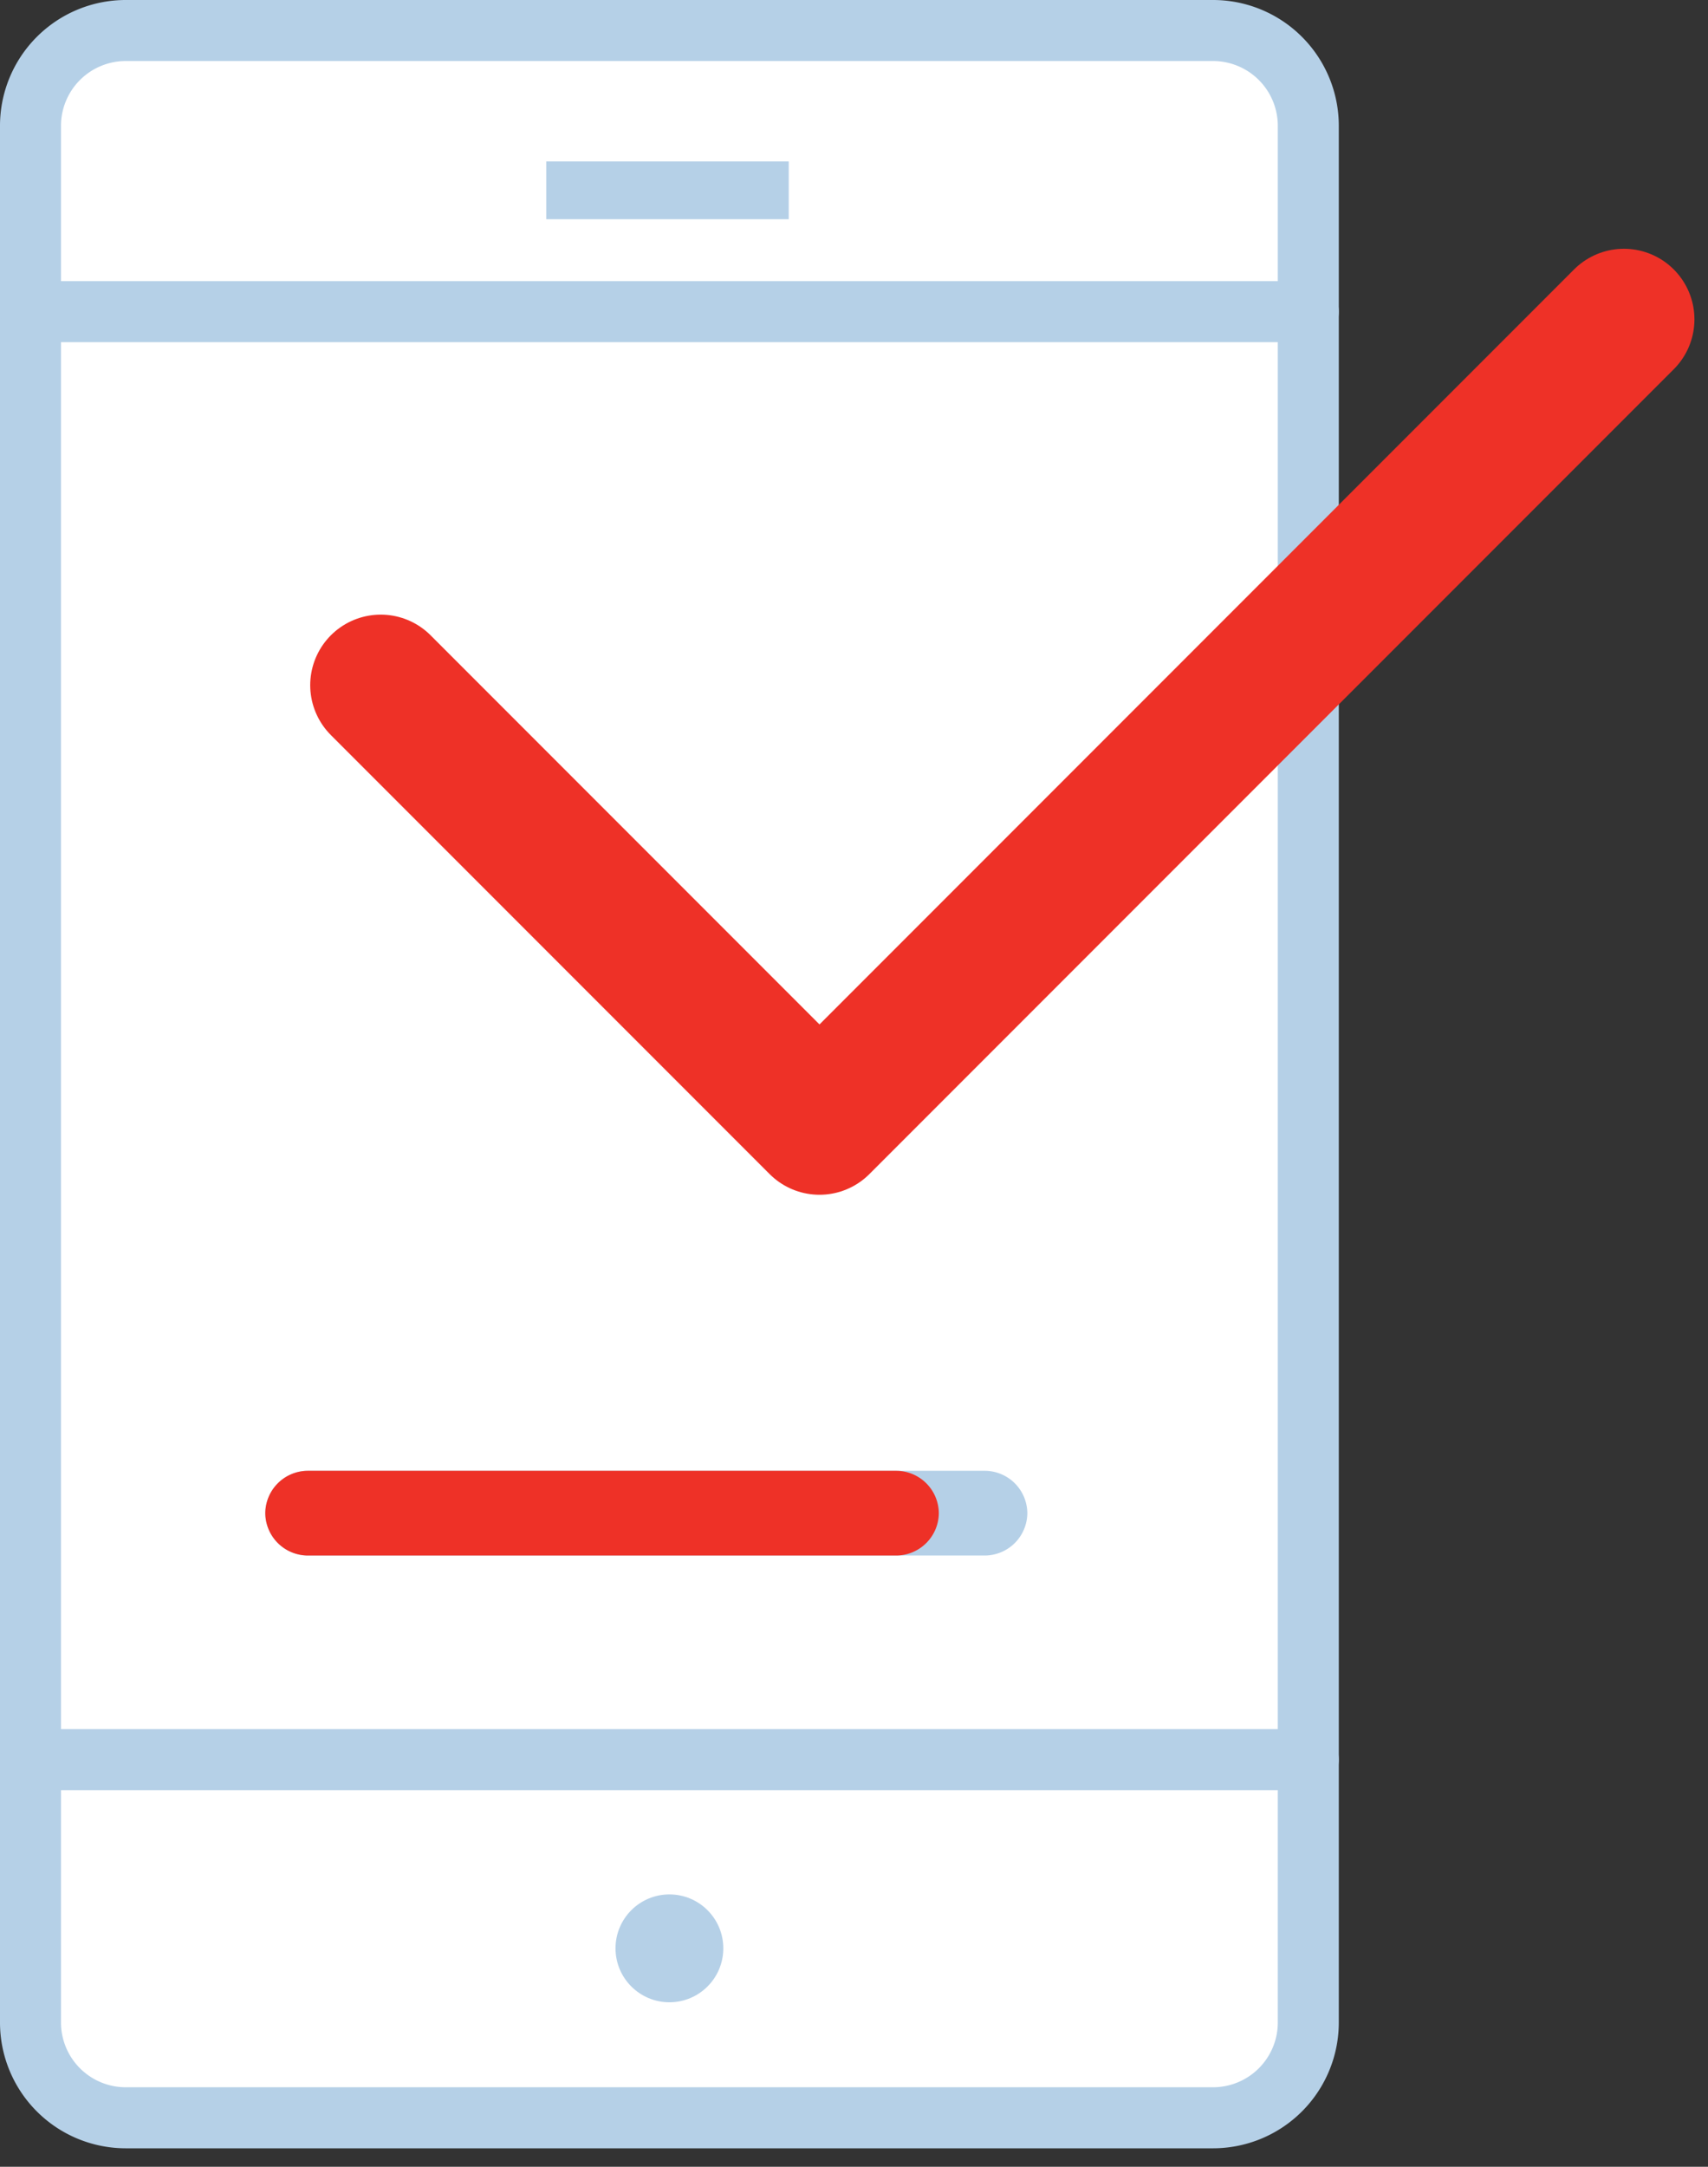 <svg xmlns="http://www.w3.org/2000/svg" viewBox="0 0 56 71"><rect x="0" y="0" width="56" height="71" fill="#333333" stroke="none"/><g fill="none" fill-rule="evenodd" transform="translate(1 1)"><path fill="#FFF" fill-rule="nonzero" stroke="#B5D0E7" stroke-linecap="round" stroke-linejoin="round" stroke-width="2" d="M38.74 68.395H3.155A3.124 3.124 0 010 65.24V3.155A3.124 3.124 0 013.155 0H38.74a3.124 3.124 0 013.155 3.155V65.24a3.124 3.124 0 01-3.155 3.155z"/><path stroke="#B5D0E7" stroke-linecap="round" stroke-linejoin="round" stroke-width="2" d="M0 9.212h41.895M0 56.66h41.895"/><path fill="#B5D0E7" fill-rule="nonzero" d="M16.91 4.29h7.95v1.893h-7.95z"/><circle cx="20.948" cy="62.843" r="1.767" fill="#B5D0E7" fill-rule="nonzero"/><path stroke="#EE3127" stroke-linecap="round" stroke-linejoin="round" stroke-width="4.624" d="M11.483 21.452l14.386 14.386L52.243 9.464"/><path fill="#B5D0E7" fill-rule="nonzero" d="M31.295 49.971H9.085a1.4 1.4 0 01-1.387-1.388 1.4 1.4 0 011.388-1.388h22.21a1.4 1.4 0 011.387 1.388 1.4 1.4 0 01-1.388 1.388z"/><path fill="#EE3127" fill-rule="nonzero" d="M28.393 49.971H9.086a1.4 1.4 0 01-1.388-1.388 1.4 1.4 0 011.388-1.388h19.307a1.4 1.4 0 011.388 1.388 1.4 1.4 0 01-1.388 1.388z"/></g></svg>
